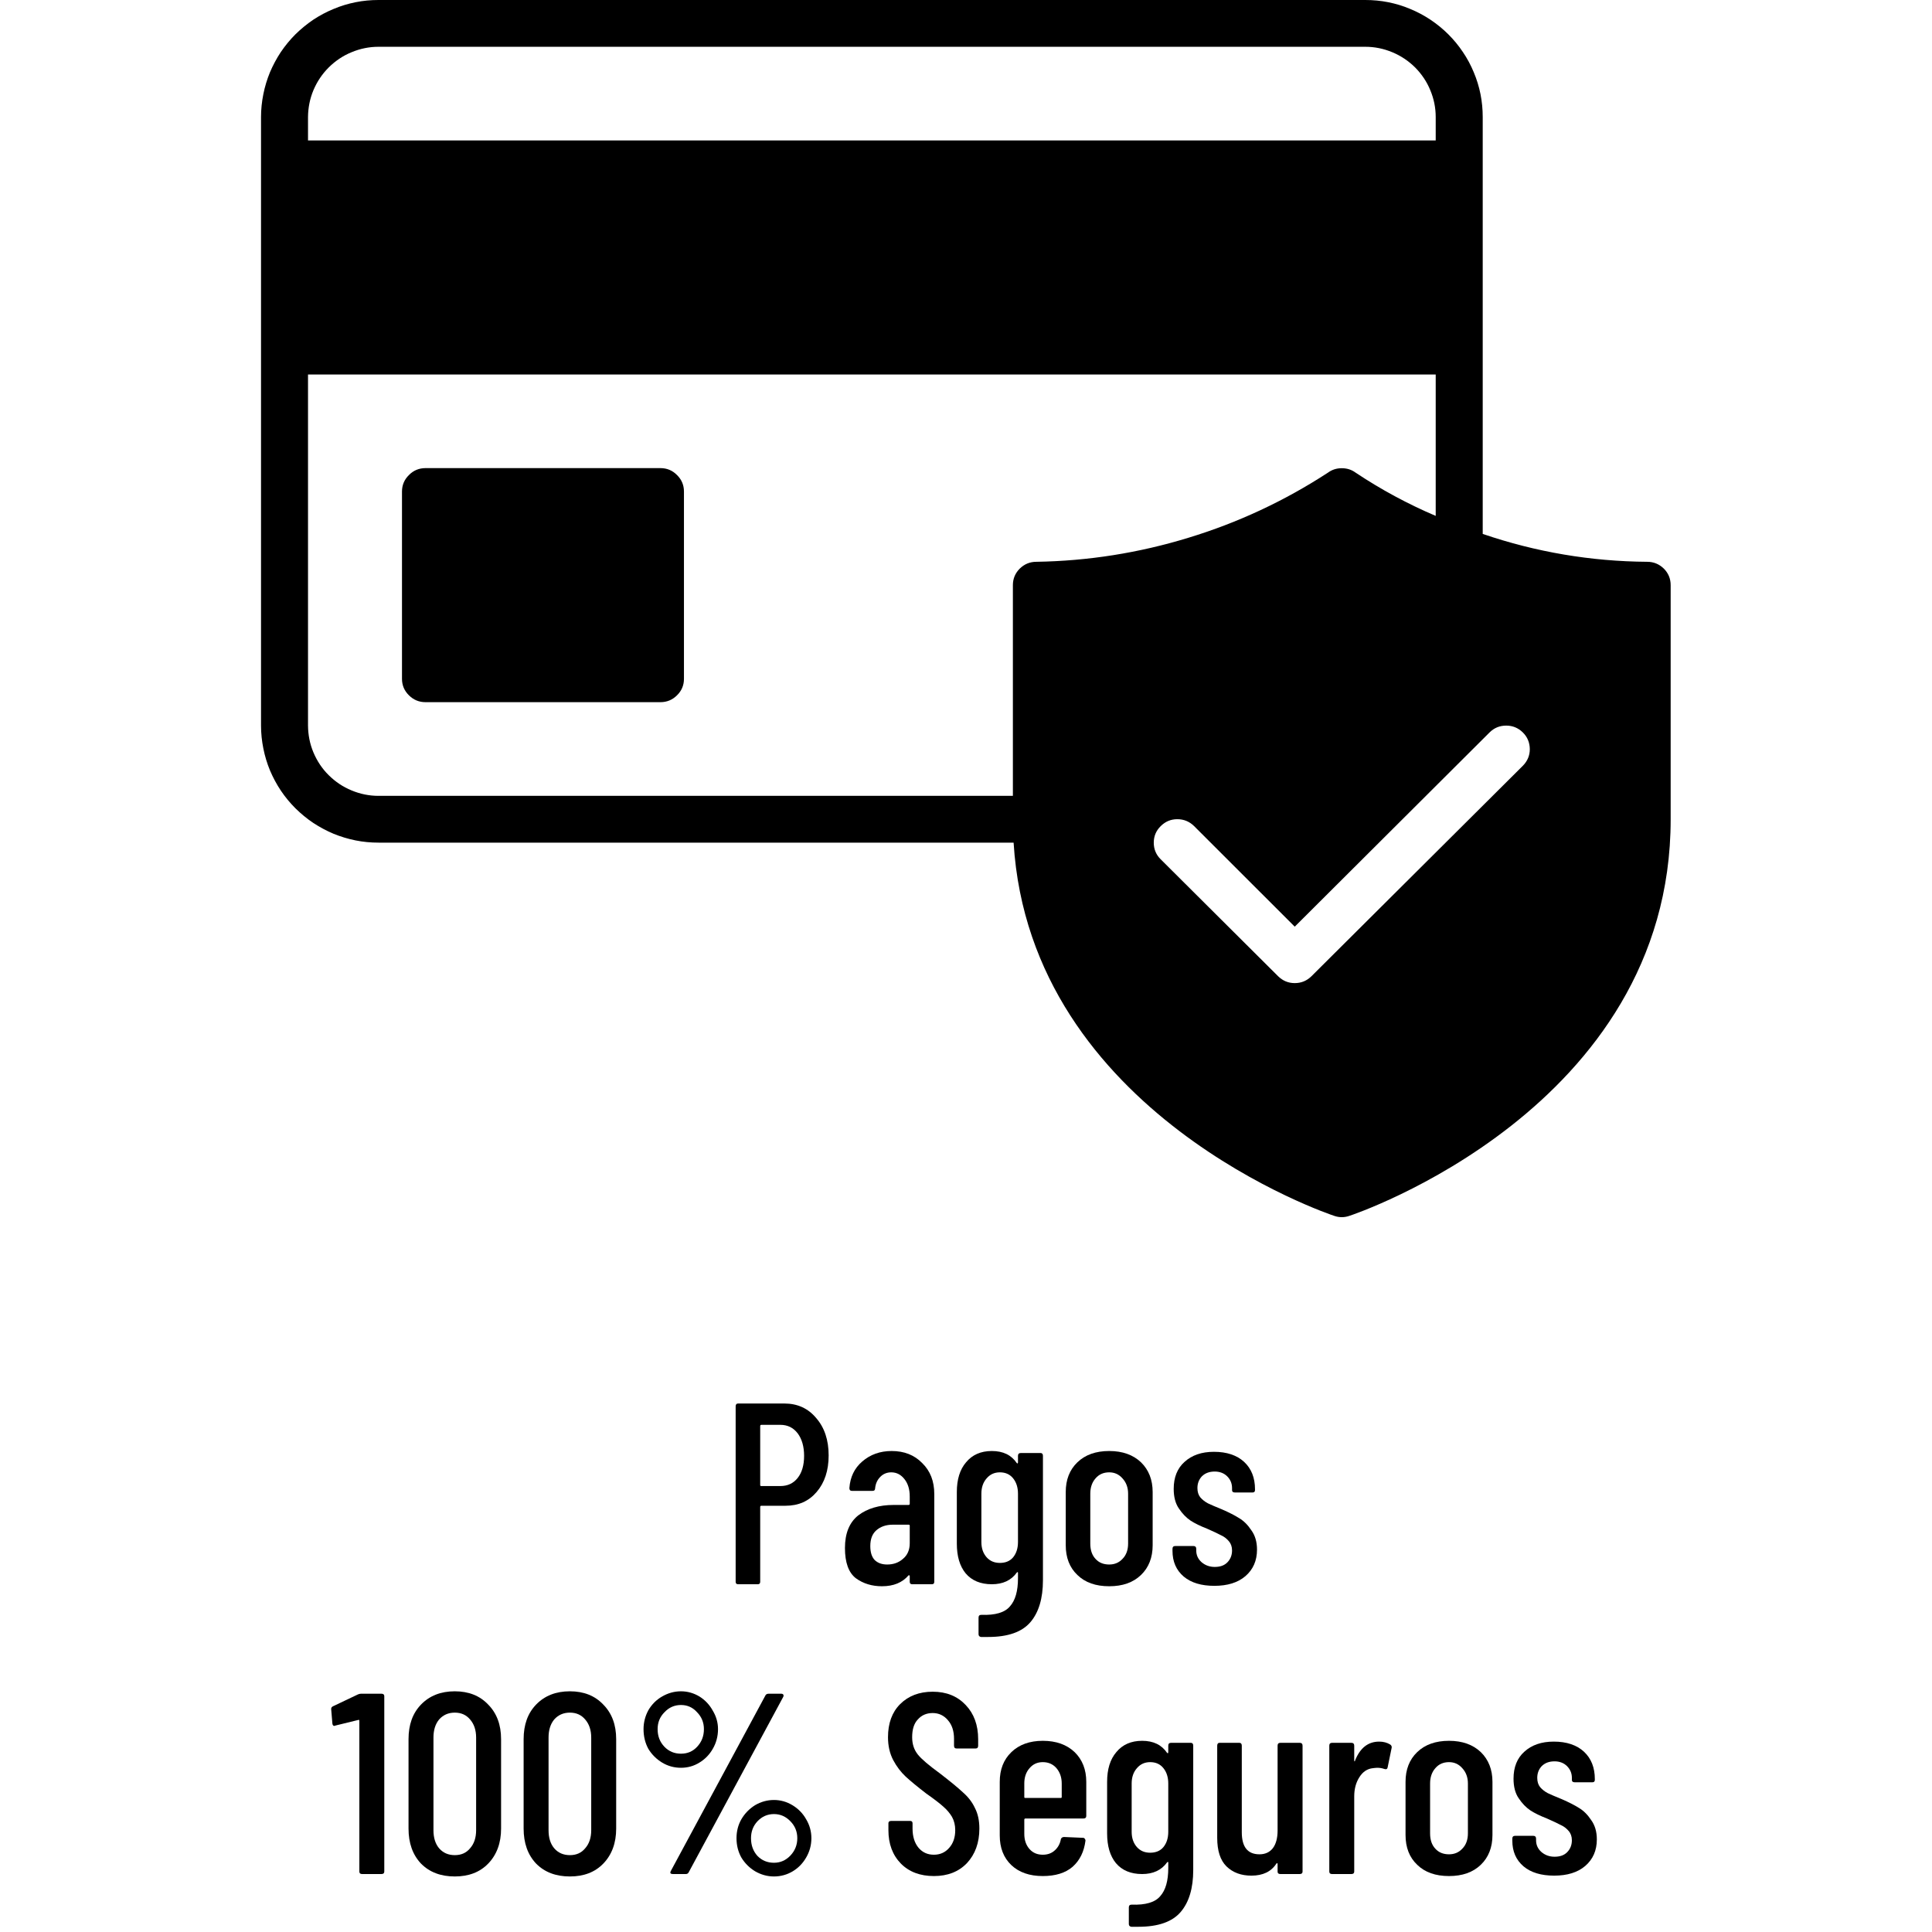 <svg version="1.0" preserveAspectRatio="xMidYMid meet" height="100" viewBox="0 0 75 75" zoomAndPan="magnify" width="100" xmlns:xlink="http://www.w3.org/1999/xlink" xmlns="http://www.w3.org/2000/svg"><defs><g></g><clipPath id="cbb2d93b1f"><path clip-rule="nonzero" d="M 10.121 0 L 64.871 0 L 64.871 47.25 L 10.121 47.25 Z M 10.121 0"></path></clipPath></defs><g clip-path="url(#cbb2d93b1f)"><path fill-rule="nonzero" fill-opacity="1" d="M 63.945 21.809 C 61.758 21.793 59.629 21.434 57.559 20.727 L 57.559 4.543 C 57.559 4.246 57.531 3.949 57.473 3.656 C 57.414 3.363 57.328 3.082 57.211 2.805 C 57.098 2.531 56.957 2.266 56.789 2.02 C 56.625 1.773 56.434 1.543 56.223 1.332 C 56.012 1.121 55.781 0.934 55.531 0.766 C 55.285 0.602 55.02 0.461 54.746 0.348 C 54.469 0.23 54.184 0.145 53.891 0.086 C 53.594 0.027 53.301 0 53 0 L 14.695 0 C 14.395 0 14.098 0.027 13.805 0.086 C 13.512 0.145 13.227 0.23 12.949 0.348 C 12.672 0.461 12.41 0.602 12.16 0.766 C 11.914 0.934 11.684 1.121 11.469 1.332 C 11.258 1.543 11.07 1.773 10.902 2.02 C 10.738 2.266 10.598 2.531 10.48 2.805 C 10.367 3.082 10.281 3.363 10.223 3.656 C 10.164 3.949 10.133 4.246 10.133 4.543 L 10.133 28.168 C 10.133 28.465 10.164 28.762 10.223 29.055 C 10.281 29.348 10.367 29.633 10.48 29.906 C 10.598 30.184 10.738 30.445 10.902 30.691 C 11.07 30.941 11.258 31.168 11.469 31.379 C 11.684 31.59 11.914 31.781 12.16 31.945 C 12.41 32.109 12.672 32.25 12.949 32.367 C 13.227 32.48 13.512 32.566 13.805 32.625 C 14.098 32.684 14.395 32.711 14.695 32.711 L 39.348 32.711 C 39.992 43.262 51.688 47.168 51.805 47.203 C 51.992 47.266 52.184 47.266 52.371 47.203 C 52.496 47.168 64.855 43.043 64.855 31.805 L 64.855 22.715 C 64.855 22.465 64.766 22.25 64.59 22.074 C 64.41 21.898 64.195 21.809 63.945 21.809 Z M 11.957 4.543 C 11.961 4.184 12.027 3.836 12.168 3.5 C 12.309 3.168 12.504 2.875 12.762 2.617 C 13.02 2.363 13.312 2.164 13.648 2.027 C 13.984 1.887 14.332 1.816 14.695 1.816 L 53 1.816 C 53.363 1.816 53.711 1.887 54.047 2.027 C 54.379 2.164 54.676 2.363 54.934 2.617 C 55.188 2.875 55.387 3.168 55.523 3.5 C 55.664 3.836 55.734 4.184 55.734 4.543 L 55.734 5.453 L 11.957 5.453 Z M 40.23 21.809 C 39.98 21.809 39.766 21.898 39.586 22.074 C 39.41 22.25 39.32 22.465 39.32 22.715 L 39.32 30.895 L 14.695 30.895 C 14.332 30.895 13.984 30.824 13.648 30.684 C 13.312 30.547 13.02 30.348 12.762 30.094 C 12.504 29.84 12.309 29.543 12.168 29.211 C 12.027 28.875 11.961 28.531 11.957 28.168 L 11.957 14.539 L 55.734 14.539 L 55.734 20.027 C 54.645 19.562 53.609 19.004 52.625 18.348 C 52.465 18.23 52.285 18.176 52.086 18.176 C 51.891 18.176 51.711 18.23 51.551 18.348 C 49.867 19.445 48.062 20.289 46.137 20.875 C 44.211 21.465 42.242 21.777 40.23 21.809 Z M 59.121 29.723 L 50.91 37.898 C 50.73 38.074 50.516 38.164 50.262 38.164 C 50.012 38.164 49.797 38.074 49.617 37.898 L 45.055 33.355 C 44.879 33.18 44.789 32.965 44.789 32.711 C 44.789 32.461 44.879 32.246 45.059 32.07 C 45.238 31.891 45.453 31.801 45.703 31.801 C 45.957 31.801 46.172 31.891 46.352 32.066 L 50.262 35.973 L 57.824 28.434 C 58.004 28.254 58.219 28.168 58.473 28.168 C 58.723 28.168 58.938 28.258 59.117 28.434 C 59.297 28.613 59.383 28.828 59.387 29.078 C 59.387 29.328 59.297 29.543 59.121 29.723 Z M 26.551 19.082 L 26.551 26.352 C 26.551 26.602 26.461 26.816 26.281 26.992 C 26.105 27.168 25.891 27.258 25.637 27.258 L 16.52 27.258 C 16.266 27.258 16.051 27.168 15.875 26.992 C 15.695 26.816 15.605 26.602 15.605 26.352 L 15.605 19.082 C 15.605 18.832 15.695 18.617 15.875 18.441 C 16.051 18.262 16.266 18.172 16.52 18.172 L 25.637 18.172 C 25.891 18.172 26.105 18.262 26.281 18.441 C 26.461 18.617 26.551 18.832 26.551 19.082 Z M 26.551 19.082" fill="#000000"></path></g><g fill-opacity="1" fill="#000000"><g transform="translate(25.945, 61.5)"><g></g></g></g><g fill-opacity="1" fill="#000000"><g transform="translate(27.949, 61.5)"><g><path d="M 2.5 -7.016 C 3.008 -7.016 3.422 -6.828 3.734 -6.453 C 4.055 -6.086 4.219 -5.602 4.219 -5 C 4.219 -4.414 4.062 -3.941 3.75 -3.578 C 3.445 -3.223 3.047 -3.047 2.547 -3.047 L 1.609 -3.047 C 1.578 -3.047 1.562 -3.031 1.562 -3 L 1.562 -0.094 C 1.562 -0.031 1.531 0 1.469 0 L 0.703 0 C 0.641 0 0.609 -0.031 0.609 -0.094 L 0.609 -6.906 C 0.609 -6.977 0.641 -7.016 0.703 -7.016 Z M 2.344 -3.812 C 2.625 -3.812 2.848 -3.914 3.016 -4.125 C 3.18 -4.332 3.266 -4.617 3.266 -4.984 C 3.266 -5.348 3.18 -5.641 3.016 -5.859 C 2.848 -6.078 2.625 -6.188 2.344 -6.188 L 1.609 -6.188 C 1.578 -6.188 1.562 -6.172 1.562 -6.141 L 1.562 -3.844 C 1.562 -3.82 1.578 -3.812 1.609 -3.812 Z M 2.344 -3.812"></path></g></g></g><g fill-opacity="1" fill="#000000"><g transform="translate(32.457, 61.5)"><g><path d="M 2.156 -5.172 C 2.645 -5.172 3.039 -5.016 3.344 -4.703 C 3.656 -4.398 3.812 -4 3.812 -3.5 L 3.812 -0.094 C 3.812 -0.031 3.781 0 3.719 0 L 2.953 0 C 2.891 0 2.859 -0.031 2.859 -0.094 L 2.859 -0.312 C 2.859 -0.332 2.852 -0.344 2.844 -0.344 C 2.832 -0.352 2.82 -0.352 2.812 -0.344 C 2.57 -0.062 2.227 0.078 1.781 0.078 C 1.395 0.078 1.055 -0.023 0.766 -0.234 C 0.484 -0.453 0.344 -0.844 0.344 -1.406 C 0.344 -1.977 0.516 -2.398 0.859 -2.672 C 1.211 -2.941 1.672 -3.078 2.234 -3.078 L 2.812 -3.078 C 2.844 -3.078 2.859 -3.094 2.859 -3.125 L 2.859 -3.406 C 2.859 -3.688 2.789 -3.91 2.656 -4.078 C 2.52 -4.254 2.348 -4.344 2.141 -4.344 C 1.973 -4.344 1.832 -4.285 1.719 -4.172 C 1.602 -4.055 1.535 -3.91 1.516 -3.734 C 1.516 -3.66 1.484 -3.625 1.422 -3.625 L 0.609 -3.625 C 0.547 -3.625 0.516 -3.66 0.516 -3.734 C 0.547 -4.16 0.711 -4.504 1.016 -4.766 C 1.328 -5.035 1.707 -5.172 2.156 -5.172 Z M 1.984 -0.766 C 2.223 -0.766 2.426 -0.836 2.594 -0.984 C 2.77 -1.129 2.859 -1.332 2.859 -1.594 L 2.859 -2.281 C 2.859 -2.301 2.844 -2.312 2.812 -2.312 L 2.203 -2.312 C 1.941 -2.312 1.727 -2.238 1.562 -2.094 C 1.406 -1.957 1.328 -1.754 1.328 -1.484 C 1.328 -1.242 1.383 -1.062 1.5 -0.938 C 1.625 -0.82 1.785 -0.766 1.984 -0.766 Z M 1.984 -0.766"></path></g></g></g><g fill-opacity="1" fill="#000000"><g transform="translate(36.706, 61.5)"><g><path d="M 2.812 -4.984 C 2.812 -5.055 2.848 -5.094 2.922 -5.094 L 3.688 -5.094 C 3.75 -5.094 3.781 -5.055 3.781 -4.984 L 3.781 -0.156 C 3.781 0.551 3.617 1.094 3.297 1.469 C 2.973 1.852 2.426 2.047 1.656 2.047 L 1.375 2.047 C 1.312 2.035 1.281 2 1.281 1.938 L 1.281 1.297 C 1.281 1.223 1.316 1.188 1.391 1.188 C 1.93 1.207 2.301 1.098 2.5 0.859 C 2.707 0.629 2.812 0.266 2.812 -0.234 L 2.812 -0.453 C 2.812 -0.461 2.805 -0.469 2.797 -0.469 C 2.797 -0.477 2.785 -0.473 2.766 -0.453 C 2.547 -0.148 2.223 0 1.797 0 C 1.359 0 1.02 -0.141 0.781 -0.422 C 0.551 -0.703 0.438 -1.086 0.438 -1.578 L 0.438 -3.578 C 0.438 -4.066 0.555 -4.453 0.797 -4.734 C 1.035 -5.023 1.367 -5.172 1.797 -5.172 C 2.234 -5.172 2.555 -5.016 2.766 -4.703 C 2.785 -4.691 2.797 -4.688 2.797 -4.688 C 2.805 -4.695 2.812 -4.711 2.812 -4.734 Z M 2.109 -0.828 C 2.328 -0.828 2.5 -0.898 2.625 -1.047 C 2.75 -1.203 2.812 -1.398 2.812 -1.641 L 2.812 -3.516 C 2.812 -3.754 2.75 -3.953 2.625 -4.109 C 2.5 -4.266 2.328 -4.344 2.109 -4.344 C 1.898 -4.344 1.727 -4.266 1.594 -4.109 C 1.457 -3.953 1.391 -3.754 1.391 -3.516 L 1.391 -1.641 C 1.391 -1.398 1.457 -1.203 1.594 -1.047 C 1.727 -0.898 1.898 -0.828 2.109 -0.828 Z M 2.109 -0.828"></path></g></g></g><g fill-opacity="1" fill="#000000"><g transform="translate(40.934, 61.5)"><g><path d="M 2.125 0.078 C 1.602 0.078 1.191 -0.066 0.891 -0.359 C 0.586 -0.648 0.438 -1.035 0.438 -1.516 L 0.438 -3.578 C 0.438 -4.055 0.586 -4.441 0.891 -4.734 C 1.191 -5.023 1.602 -5.172 2.125 -5.172 C 2.645 -5.172 3.055 -5.023 3.359 -4.734 C 3.66 -4.441 3.812 -4.055 3.812 -3.578 L 3.812 -1.516 C 3.812 -1.035 3.66 -0.648 3.359 -0.359 C 3.055 -0.066 2.645 0.078 2.125 0.078 Z M 2.125 -0.766 C 2.332 -0.766 2.504 -0.836 2.641 -0.984 C 2.785 -1.129 2.859 -1.328 2.859 -1.578 L 2.859 -3.516 C 2.859 -3.754 2.785 -3.953 2.641 -4.109 C 2.504 -4.266 2.332 -4.344 2.125 -4.344 C 1.906 -4.344 1.727 -4.266 1.594 -4.109 C 1.457 -3.953 1.391 -3.754 1.391 -3.516 L 1.391 -1.578 C 1.391 -1.328 1.457 -1.129 1.594 -0.984 C 1.727 -0.836 1.906 -0.766 2.125 -0.766 Z M 2.125 -0.766"></path></g></g></g><g fill-opacity="1" fill="#000000"><g transform="translate(45.172, 61.5)"><g><path d="M 1.969 0.062 C 1.469 0.062 1.07 -0.055 0.781 -0.297 C 0.488 -0.547 0.344 -0.879 0.344 -1.297 L 0.344 -1.375 C 0.344 -1.445 0.379 -1.484 0.453 -1.484 L 1.156 -1.484 C 1.227 -1.484 1.266 -1.445 1.266 -1.375 L 1.266 -1.312 C 1.266 -1.133 1.332 -0.984 1.469 -0.859 C 1.613 -0.734 1.785 -0.672 1.984 -0.672 C 2.191 -0.672 2.352 -0.727 2.469 -0.844 C 2.594 -0.969 2.656 -1.125 2.656 -1.312 C 2.656 -1.457 2.613 -1.578 2.531 -1.672 C 2.445 -1.773 2.344 -1.852 2.219 -1.906 C 2.102 -1.969 1.926 -2.051 1.688 -2.156 C 1.426 -2.258 1.211 -2.363 1.047 -2.469 C 0.879 -2.582 0.727 -2.738 0.594 -2.938 C 0.457 -3.133 0.391 -3.391 0.391 -3.703 C 0.391 -4.148 0.531 -4.5 0.812 -4.75 C 1.094 -5.008 1.473 -5.141 1.953 -5.141 C 2.453 -5.141 2.844 -5.008 3.125 -4.75 C 3.406 -4.488 3.547 -4.133 3.547 -3.688 L 3.547 -3.656 C 3.547 -3.594 3.516 -3.562 3.453 -3.562 L 2.766 -3.562 C 2.691 -3.562 2.656 -3.594 2.656 -3.656 L 2.656 -3.734 C 2.656 -3.91 2.594 -4.062 2.469 -4.188 C 2.344 -4.312 2.18 -4.375 1.984 -4.375 C 1.773 -4.375 1.609 -4.312 1.484 -4.188 C 1.367 -4.062 1.312 -3.91 1.312 -3.734 C 1.312 -3.586 1.348 -3.469 1.422 -3.375 C 1.504 -3.281 1.602 -3.203 1.719 -3.141 C 1.832 -3.086 2.016 -3.008 2.266 -2.906 C 2.535 -2.789 2.758 -2.676 2.938 -2.562 C 3.113 -2.457 3.27 -2.301 3.406 -2.094 C 3.551 -1.895 3.625 -1.645 3.625 -1.344 C 3.625 -0.914 3.473 -0.57 3.172 -0.312 C 2.879 -0.062 2.477 0.062 1.969 0.062 Z M 1.969 0.062"></path></g></g></g><g fill-opacity="1" fill="#000000"><g transform="translate(12.762, 72.75)"><g><path d="M 1.125 -6.969 C 1.164 -6.988 1.207 -7 1.25 -7 L 2.047 -7 C 2.117 -7 2.156 -6.969 2.156 -6.906 L 2.156 -0.094 C 2.156 -0.031 2.117 0 2.047 0 L 1.297 0 C 1.223 0 1.188 -0.031 1.188 -0.094 L 1.188 -5.953 C 1.188 -5.961 1.18 -5.973 1.172 -5.984 C 1.16 -5.992 1.156 -5.992 1.156 -5.984 L 0.266 -5.766 L 0.219 -5.75 C 0.176 -5.75 0.148 -5.781 0.141 -5.844 L 0.094 -6.406 C 0.094 -6.457 0.117 -6.492 0.172 -6.516 Z M 1.125 -6.969"></path></g></g></g><g fill-opacity="1" fill="#000000"><g transform="translate(15.421, 72.75)"><g><path d="M 2.234 0.094 C 1.691 0.094 1.254 -0.07 0.922 -0.406 C 0.598 -0.75 0.438 -1.203 0.438 -1.766 L 0.438 -5.234 C 0.438 -5.797 0.598 -6.242 0.922 -6.578 C 1.254 -6.922 1.691 -7.094 2.234 -7.094 C 2.773 -7.094 3.207 -6.922 3.531 -6.578 C 3.863 -6.242 4.031 -5.797 4.031 -5.234 L 4.031 -1.766 C 4.031 -1.203 3.863 -0.75 3.531 -0.406 C 3.207 -0.07 2.773 0.094 2.234 0.094 Z M 2.234 -0.734 C 2.484 -0.734 2.68 -0.82 2.828 -1 C 2.984 -1.176 3.062 -1.41 3.062 -1.703 L 3.062 -5.297 C 3.062 -5.586 2.984 -5.82 2.828 -6 C 2.68 -6.176 2.484 -6.266 2.234 -6.266 C 1.984 -6.266 1.781 -6.176 1.625 -6 C 1.477 -5.82 1.406 -5.586 1.406 -5.297 L 1.406 -1.703 C 1.406 -1.41 1.477 -1.176 1.625 -1 C 1.781 -0.82 1.984 -0.734 2.234 -0.734 Z M 2.234 -0.734"></path></g></g></g><g fill-opacity="1" fill="#000000"><g transform="translate(19.889, 72.75)"><g><path d="M 2.234 0.094 C 1.691 0.094 1.254 -0.07 0.922 -0.406 C 0.598 -0.75 0.438 -1.203 0.438 -1.766 L 0.438 -5.234 C 0.438 -5.797 0.598 -6.242 0.922 -6.578 C 1.254 -6.922 1.691 -7.094 2.234 -7.094 C 2.773 -7.094 3.207 -6.922 3.531 -6.578 C 3.863 -6.242 4.031 -5.797 4.031 -5.234 L 4.031 -1.766 C 4.031 -1.203 3.863 -0.75 3.531 -0.406 C 3.207 -0.07 2.773 0.094 2.234 0.094 Z M 2.234 -0.734 C 2.484 -0.734 2.68 -0.82 2.828 -1 C 2.984 -1.176 3.062 -1.41 3.062 -1.703 L 3.062 -5.297 C 3.062 -5.586 2.984 -5.82 2.828 -6 C 2.68 -6.176 2.484 -6.266 2.234 -6.266 C 1.984 -6.266 1.781 -6.176 1.625 -6 C 1.477 -5.82 1.406 -5.586 1.406 -5.297 L 1.406 -1.703 C 1.406 -1.41 1.477 -1.176 1.625 -1 C 1.781 -0.82 1.984 -0.734 2.234 -0.734 Z M 2.234 -0.734"></path></g></g></g><g fill-opacity="1" fill="#000000"><g transform="translate(24.357, 72.75)"><g><path d="M 2.078 -4.125 C 1.816 -4.125 1.57 -4.191 1.344 -4.328 C 1.125 -4.461 0.945 -4.641 0.812 -4.859 C 0.688 -5.086 0.625 -5.344 0.625 -5.625 C 0.625 -5.883 0.688 -6.129 0.812 -6.359 C 0.945 -6.586 1.125 -6.766 1.344 -6.891 C 1.57 -7.023 1.816 -7.094 2.078 -7.094 C 2.336 -7.094 2.578 -7.023 2.797 -6.891 C 3.016 -6.754 3.188 -6.57 3.312 -6.344 C 3.445 -6.125 3.516 -5.883 3.516 -5.625 C 3.516 -5.344 3.445 -5.086 3.312 -4.859 C 3.188 -4.641 3.016 -4.461 2.797 -4.328 C 2.578 -4.191 2.336 -4.125 2.078 -4.125 Z M 1.766 0 C 1.723 0 1.691 -0.008 1.672 -0.031 C 1.66 -0.051 1.664 -0.082 1.688 -0.125 L 5.359 -6.938 C 5.379 -6.977 5.422 -7 5.484 -7 L 5.969 -7 C 6.008 -7 6.035 -6.988 6.047 -6.969 C 6.066 -6.945 6.066 -6.914 6.047 -6.875 L 2.375 -0.062 C 2.352 -0.02 2.316 0 2.266 0 Z M 2.078 -4.672 C 2.328 -4.672 2.535 -4.758 2.703 -4.938 C 2.879 -5.125 2.969 -5.352 2.969 -5.625 C 2.969 -5.883 2.879 -6.102 2.703 -6.281 C 2.535 -6.469 2.328 -6.562 2.078 -6.562 C 1.828 -6.562 1.613 -6.469 1.438 -6.281 C 1.258 -6.102 1.172 -5.883 1.172 -5.625 C 1.172 -5.352 1.258 -5.125 1.438 -4.938 C 1.613 -4.758 1.828 -4.672 2.078 -4.672 Z M 5.688 0.094 C 5.426 0.094 5.18 0.023 4.953 -0.109 C 4.734 -0.242 4.555 -0.422 4.422 -0.641 C 4.297 -0.867 4.234 -1.117 4.234 -1.391 C 4.234 -1.66 4.297 -1.906 4.422 -2.125 C 4.555 -2.352 4.734 -2.535 4.953 -2.672 C 5.18 -2.805 5.426 -2.875 5.688 -2.875 C 5.945 -2.875 6.188 -2.805 6.406 -2.672 C 6.633 -2.535 6.812 -2.352 6.938 -2.125 C 7.07 -1.906 7.141 -1.66 7.141 -1.391 C 7.141 -1.117 7.07 -0.867 6.938 -0.641 C 6.812 -0.422 6.641 -0.242 6.422 -0.109 C 6.203 0.023 5.957 0.094 5.688 0.094 Z M 5.688 -0.438 C 5.938 -0.438 6.148 -0.531 6.328 -0.719 C 6.504 -0.906 6.594 -1.129 6.594 -1.391 C 6.594 -1.648 6.504 -1.867 6.328 -2.047 C 6.148 -2.234 5.938 -2.328 5.688 -2.328 C 5.438 -2.328 5.223 -2.234 5.047 -2.047 C 4.879 -1.867 4.797 -1.648 4.797 -1.391 C 4.797 -1.117 4.879 -0.891 5.047 -0.703 C 5.223 -0.523 5.438 -0.438 5.688 -0.438 Z M 5.688 -0.438"></path></g></g></g><g fill-opacity="1" fill="#000000"><g transform="translate(32.114, 72.75)"><g></g></g></g><g fill-opacity="1" fill="#000000"><g transform="translate(34.113, 72.75)"><g><path d="M 2.141 0.078 C 1.609 0.078 1.18 -0.082 0.859 -0.406 C 0.535 -0.738 0.375 -1.172 0.375 -1.703 L 0.375 -1.969 C 0.375 -2.031 0.41 -2.062 0.484 -2.062 L 1.219 -2.062 C 1.281 -2.062 1.312 -2.031 1.312 -1.969 L 1.312 -1.766 C 1.312 -1.453 1.391 -1.203 1.547 -1.016 C 1.703 -0.836 1.898 -0.75 2.141 -0.75 C 2.379 -0.75 2.578 -0.836 2.734 -1.016 C 2.891 -1.191 2.969 -1.422 2.969 -1.703 C 2.969 -1.898 2.926 -2.07 2.844 -2.219 C 2.758 -2.363 2.648 -2.492 2.516 -2.609 C 2.379 -2.734 2.156 -2.906 1.844 -3.125 C 1.508 -3.383 1.242 -3.602 1.047 -3.781 C 0.859 -3.957 0.695 -4.172 0.562 -4.422 C 0.426 -4.68 0.359 -4.977 0.359 -5.312 C 0.359 -5.852 0.516 -6.281 0.828 -6.594 C 1.148 -6.914 1.57 -7.078 2.094 -7.078 C 2.625 -7.078 3.051 -6.906 3.375 -6.562 C 3.695 -6.227 3.859 -5.785 3.859 -5.234 L 3.859 -4.984 C 3.859 -4.91 3.828 -4.875 3.766 -4.875 L 3.016 -4.875 C 2.953 -4.875 2.922 -4.91 2.922 -4.984 L 2.922 -5.25 C 2.922 -5.551 2.844 -5.789 2.688 -5.969 C 2.531 -6.156 2.332 -6.25 2.094 -6.25 C 1.852 -6.25 1.66 -6.164 1.516 -6 C 1.367 -5.844 1.297 -5.613 1.297 -5.312 C 1.297 -5.051 1.367 -4.828 1.516 -4.641 C 1.66 -4.461 1.945 -4.219 2.375 -3.906 C 2.77 -3.602 3.066 -3.359 3.266 -3.172 C 3.473 -2.992 3.629 -2.789 3.734 -2.562 C 3.848 -2.344 3.906 -2.078 3.906 -1.766 C 3.906 -1.211 3.742 -0.766 3.422 -0.422 C 3.098 -0.086 2.672 0.078 2.141 0.078 Z M 2.141 0.078"></path></g></g></g><g fill-opacity="1" fill="#000000"><g transform="translate(38.372, 72.75)"><g><path d="M 3.797 -2.25 C 3.797 -2.188 3.758 -2.156 3.688 -2.156 L 1.438 -2.156 C 1.406 -2.156 1.391 -2.141 1.391 -2.109 L 1.391 -1.562 C 1.391 -1.32 1.457 -1.125 1.594 -0.969 C 1.727 -0.82 1.898 -0.75 2.109 -0.75 C 2.297 -0.75 2.453 -0.805 2.578 -0.922 C 2.703 -1.035 2.781 -1.18 2.812 -1.359 C 2.832 -1.41 2.875 -1.438 2.938 -1.438 L 3.672 -1.406 C 3.703 -1.406 3.723 -1.395 3.734 -1.375 C 3.754 -1.352 3.766 -1.328 3.766 -1.297 C 3.711 -0.867 3.547 -0.531 3.266 -0.281 C 2.984 -0.039 2.598 0.078 2.109 0.078 C 1.598 0.078 1.191 -0.062 0.891 -0.344 C 0.586 -0.633 0.438 -1.02 0.438 -1.5 L 0.438 -3.578 C 0.438 -4.055 0.586 -4.441 0.891 -4.734 C 1.191 -5.023 1.598 -5.172 2.109 -5.172 C 2.629 -5.172 3.039 -5.023 3.344 -4.734 C 3.645 -4.441 3.797 -4.055 3.797 -3.578 Z M 2.109 -4.344 C 1.898 -4.344 1.727 -4.266 1.594 -4.109 C 1.457 -3.953 1.391 -3.754 1.391 -3.516 L 1.391 -2.984 C 1.391 -2.961 1.406 -2.953 1.438 -2.953 L 2.797 -2.953 C 2.828 -2.953 2.844 -2.961 2.844 -2.984 L 2.844 -3.516 C 2.844 -3.754 2.773 -3.953 2.641 -4.109 C 2.504 -4.266 2.328 -4.344 2.109 -4.344 Z M 2.109 -4.344"></path></g></g></g><g fill-opacity="1" fill="#000000"><g transform="translate(42.54, 72.75)"><g><path d="M 2.812 -4.984 C 2.812 -5.055 2.848 -5.094 2.922 -5.094 L 3.688 -5.094 C 3.75 -5.094 3.781 -5.055 3.781 -4.984 L 3.781 -0.156 C 3.781 0.551 3.617 1.094 3.297 1.469 C 2.973 1.852 2.426 2.047 1.656 2.047 L 1.375 2.047 C 1.312 2.035 1.281 2 1.281 1.938 L 1.281 1.297 C 1.281 1.223 1.316 1.188 1.391 1.188 C 1.93 1.207 2.301 1.098 2.5 0.859 C 2.707 0.629 2.812 0.266 2.812 -0.234 L 2.812 -0.453 C 2.812 -0.461 2.805 -0.469 2.797 -0.469 C 2.797 -0.477 2.785 -0.473 2.766 -0.453 C 2.547 -0.148 2.223 0 1.797 0 C 1.359 0 1.02 -0.141 0.781 -0.422 C 0.551 -0.703 0.438 -1.086 0.438 -1.578 L 0.438 -3.578 C 0.438 -4.066 0.555 -4.453 0.797 -4.734 C 1.035 -5.023 1.367 -5.172 1.797 -5.172 C 2.234 -5.172 2.555 -5.016 2.766 -4.703 C 2.785 -4.691 2.797 -4.688 2.797 -4.688 C 2.805 -4.695 2.812 -4.711 2.812 -4.734 Z M 2.109 -0.828 C 2.328 -0.828 2.5 -0.898 2.625 -1.047 C 2.75 -1.203 2.812 -1.398 2.812 -1.641 L 2.812 -3.516 C 2.812 -3.754 2.75 -3.953 2.625 -4.109 C 2.5 -4.266 2.328 -4.344 2.109 -4.344 C 1.898 -4.344 1.727 -4.266 1.594 -4.109 C 1.457 -3.953 1.391 -3.754 1.391 -3.516 L 1.391 -1.641 C 1.391 -1.398 1.457 -1.203 1.594 -1.047 C 1.727 -0.898 1.898 -0.828 2.109 -0.828 Z M 2.109 -0.828"></path></g></g></g><g fill-opacity="1" fill="#000000"><g transform="translate(46.768, 72.75)"><g><path d="M 2.828 -4.984 C 2.828 -5.055 2.863 -5.094 2.938 -5.094 L 3.688 -5.094 C 3.758 -5.094 3.797 -5.055 3.797 -4.984 L 3.797 -0.094 C 3.797 -0.031 3.758 0 3.688 0 L 2.938 0 C 2.863 0 2.828 -0.031 2.828 -0.094 L 2.828 -0.391 C 2.828 -0.41 2.82 -0.422 2.812 -0.422 C 2.801 -0.422 2.789 -0.414 2.781 -0.406 C 2.582 -0.094 2.258 0.062 1.812 0.062 C 1.414 0.062 1.094 -0.055 0.844 -0.297 C 0.602 -0.535 0.484 -0.906 0.484 -1.406 L 0.484 -4.984 C 0.484 -5.055 0.516 -5.094 0.578 -5.094 L 1.344 -5.094 C 1.406 -5.094 1.438 -5.055 1.438 -4.984 L 1.438 -1.625 C 1.438 -1.051 1.664 -0.766 2.125 -0.766 C 2.344 -0.766 2.516 -0.844 2.641 -1 C 2.766 -1.164 2.828 -1.395 2.828 -1.688 Z M 2.828 -4.984"></path></g></g></g><g fill-opacity="1" fill="#000000"><g transform="translate(51.087, 72.75)"><g><path d="M 2.453 -5.141 C 2.617 -5.141 2.758 -5.102 2.875 -5.031 C 2.926 -5 2.945 -4.957 2.938 -4.906 L 2.781 -4.141 C 2.77 -4.078 2.727 -4.055 2.656 -4.078 C 2.57 -4.109 2.477 -4.125 2.375 -4.125 C 2.332 -4.125 2.273 -4.117 2.203 -4.109 C 1.992 -4.086 1.82 -3.973 1.688 -3.766 C 1.551 -3.555 1.484 -3.305 1.484 -3.016 L 1.484 -0.094 C 1.484 -0.031 1.445 0 1.375 0 L 0.625 0 C 0.551 0 0.516 -0.031 0.516 -0.094 L 0.516 -4.984 C 0.516 -5.055 0.551 -5.094 0.625 -5.094 L 1.375 -5.094 C 1.445 -5.094 1.484 -5.055 1.484 -4.984 L 1.484 -4.406 C 1.484 -4.383 1.488 -4.375 1.5 -4.375 C 1.508 -4.375 1.516 -4.383 1.516 -4.406 C 1.711 -4.895 2.023 -5.141 2.453 -5.141 Z M 2.453 -5.141"></path></g></g></g><g fill-opacity="1" fill="#000000"><g transform="translate(54.125, 72.75)"><g><path d="M 2.125 0.078 C 1.602 0.078 1.191 -0.066 0.891 -0.359 C 0.586 -0.648 0.438 -1.035 0.438 -1.516 L 0.438 -3.578 C 0.438 -4.055 0.586 -4.441 0.891 -4.734 C 1.191 -5.023 1.602 -5.172 2.125 -5.172 C 2.645 -5.172 3.055 -5.023 3.359 -4.734 C 3.66 -4.441 3.812 -4.055 3.812 -3.578 L 3.812 -1.516 C 3.812 -1.035 3.66 -0.648 3.359 -0.359 C 3.055 -0.066 2.645 0.078 2.125 0.078 Z M 2.125 -0.766 C 2.332 -0.766 2.504 -0.836 2.641 -0.984 C 2.785 -1.129 2.859 -1.328 2.859 -1.578 L 2.859 -3.516 C 2.859 -3.754 2.785 -3.953 2.641 -4.109 C 2.504 -4.266 2.332 -4.344 2.125 -4.344 C 1.906 -4.344 1.727 -4.266 1.594 -4.109 C 1.457 -3.953 1.391 -3.754 1.391 -3.516 L 1.391 -1.578 C 1.391 -1.328 1.457 -1.129 1.594 -0.984 C 1.727 -0.836 1.906 -0.766 2.125 -0.766 Z M 2.125 -0.766"></path></g></g></g><g fill-opacity="1" fill="#000000"><g transform="translate(58.364, 72.75)"><g><path d="M 1.969 0.062 C 1.469 0.062 1.07 -0.055 0.781 -0.297 C 0.488 -0.547 0.344 -0.879 0.344 -1.297 L 0.344 -1.375 C 0.344 -1.445 0.379 -1.484 0.453 -1.484 L 1.156 -1.484 C 1.227 -1.484 1.266 -1.445 1.266 -1.375 L 1.266 -1.312 C 1.266 -1.133 1.332 -0.984 1.469 -0.859 C 1.613 -0.734 1.785 -0.672 1.984 -0.672 C 2.191 -0.672 2.352 -0.727 2.469 -0.844 C 2.594 -0.969 2.656 -1.125 2.656 -1.312 C 2.656 -1.457 2.613 -1.578 2.531 -1.672 C 2.445 -1.773 2.344 -1.852 2.219 -1.906 C 2.102 -1.969 1.926 -2.051 1.688 -2.156 C 1.426 -2.258 1.211 -2.363 1.047 -2.469 C 0.879 -2.582 0.727 -2.738 0.594 -2.938 C 0.457 -3.133 0.391 -3.391 0.391 -3.703 C 0.391 -4.148 0.531 -4.5 0.812 -4.75 C 1.094 -5.008 1.473 -5.141 1.953 -5.141 C 2.453 -5.141 2.844 -5.008 3.125 -4.75 C 3.406 -4.488 3.547 -4.133 3.547 -3.688 L 3.547 -3.656 C 3.547 -3.594 3.516 -3.562 3.453 -3.562 L 2.766 -3.562 C 2.691 -3.562 2.656 -3.594 2.656 -3.656 L 2.656 -3.734 C 2.656 -3.91 2.594 -4.062 2.469 -4.188 C 2.344 -4.312 2.18 -4.375 1.984 -4.375 C 1.773 -4.375 1.609 -4.312 1.484 -4.188 C 1.367 -4.062 1.312 -3.91 1.312 -3.734 C 1.312 -3.586 1.348 -3.469 1.422 -3.375 C 1.504 -3.281 1.602 -3.203 1.719 -3.141 C 1.832 -3.086 2.016 -3.008 2.266 -2.906 C 2.535 -2.789 2.758 -2.676 2.938 -2.562 C 3.113 -2.457 3.27 -2.301 3.406 -2.094 C 3.551 -1.895 3.625 -1.645 3.625 -1.344 C 3.625 -0.914 3.473 -0.57 3.172 -0.312 C 2.879 -0.062 2.477 0.062 1.969 0.062 Z M 1.969 0.062"></path></g></g></g></svg>